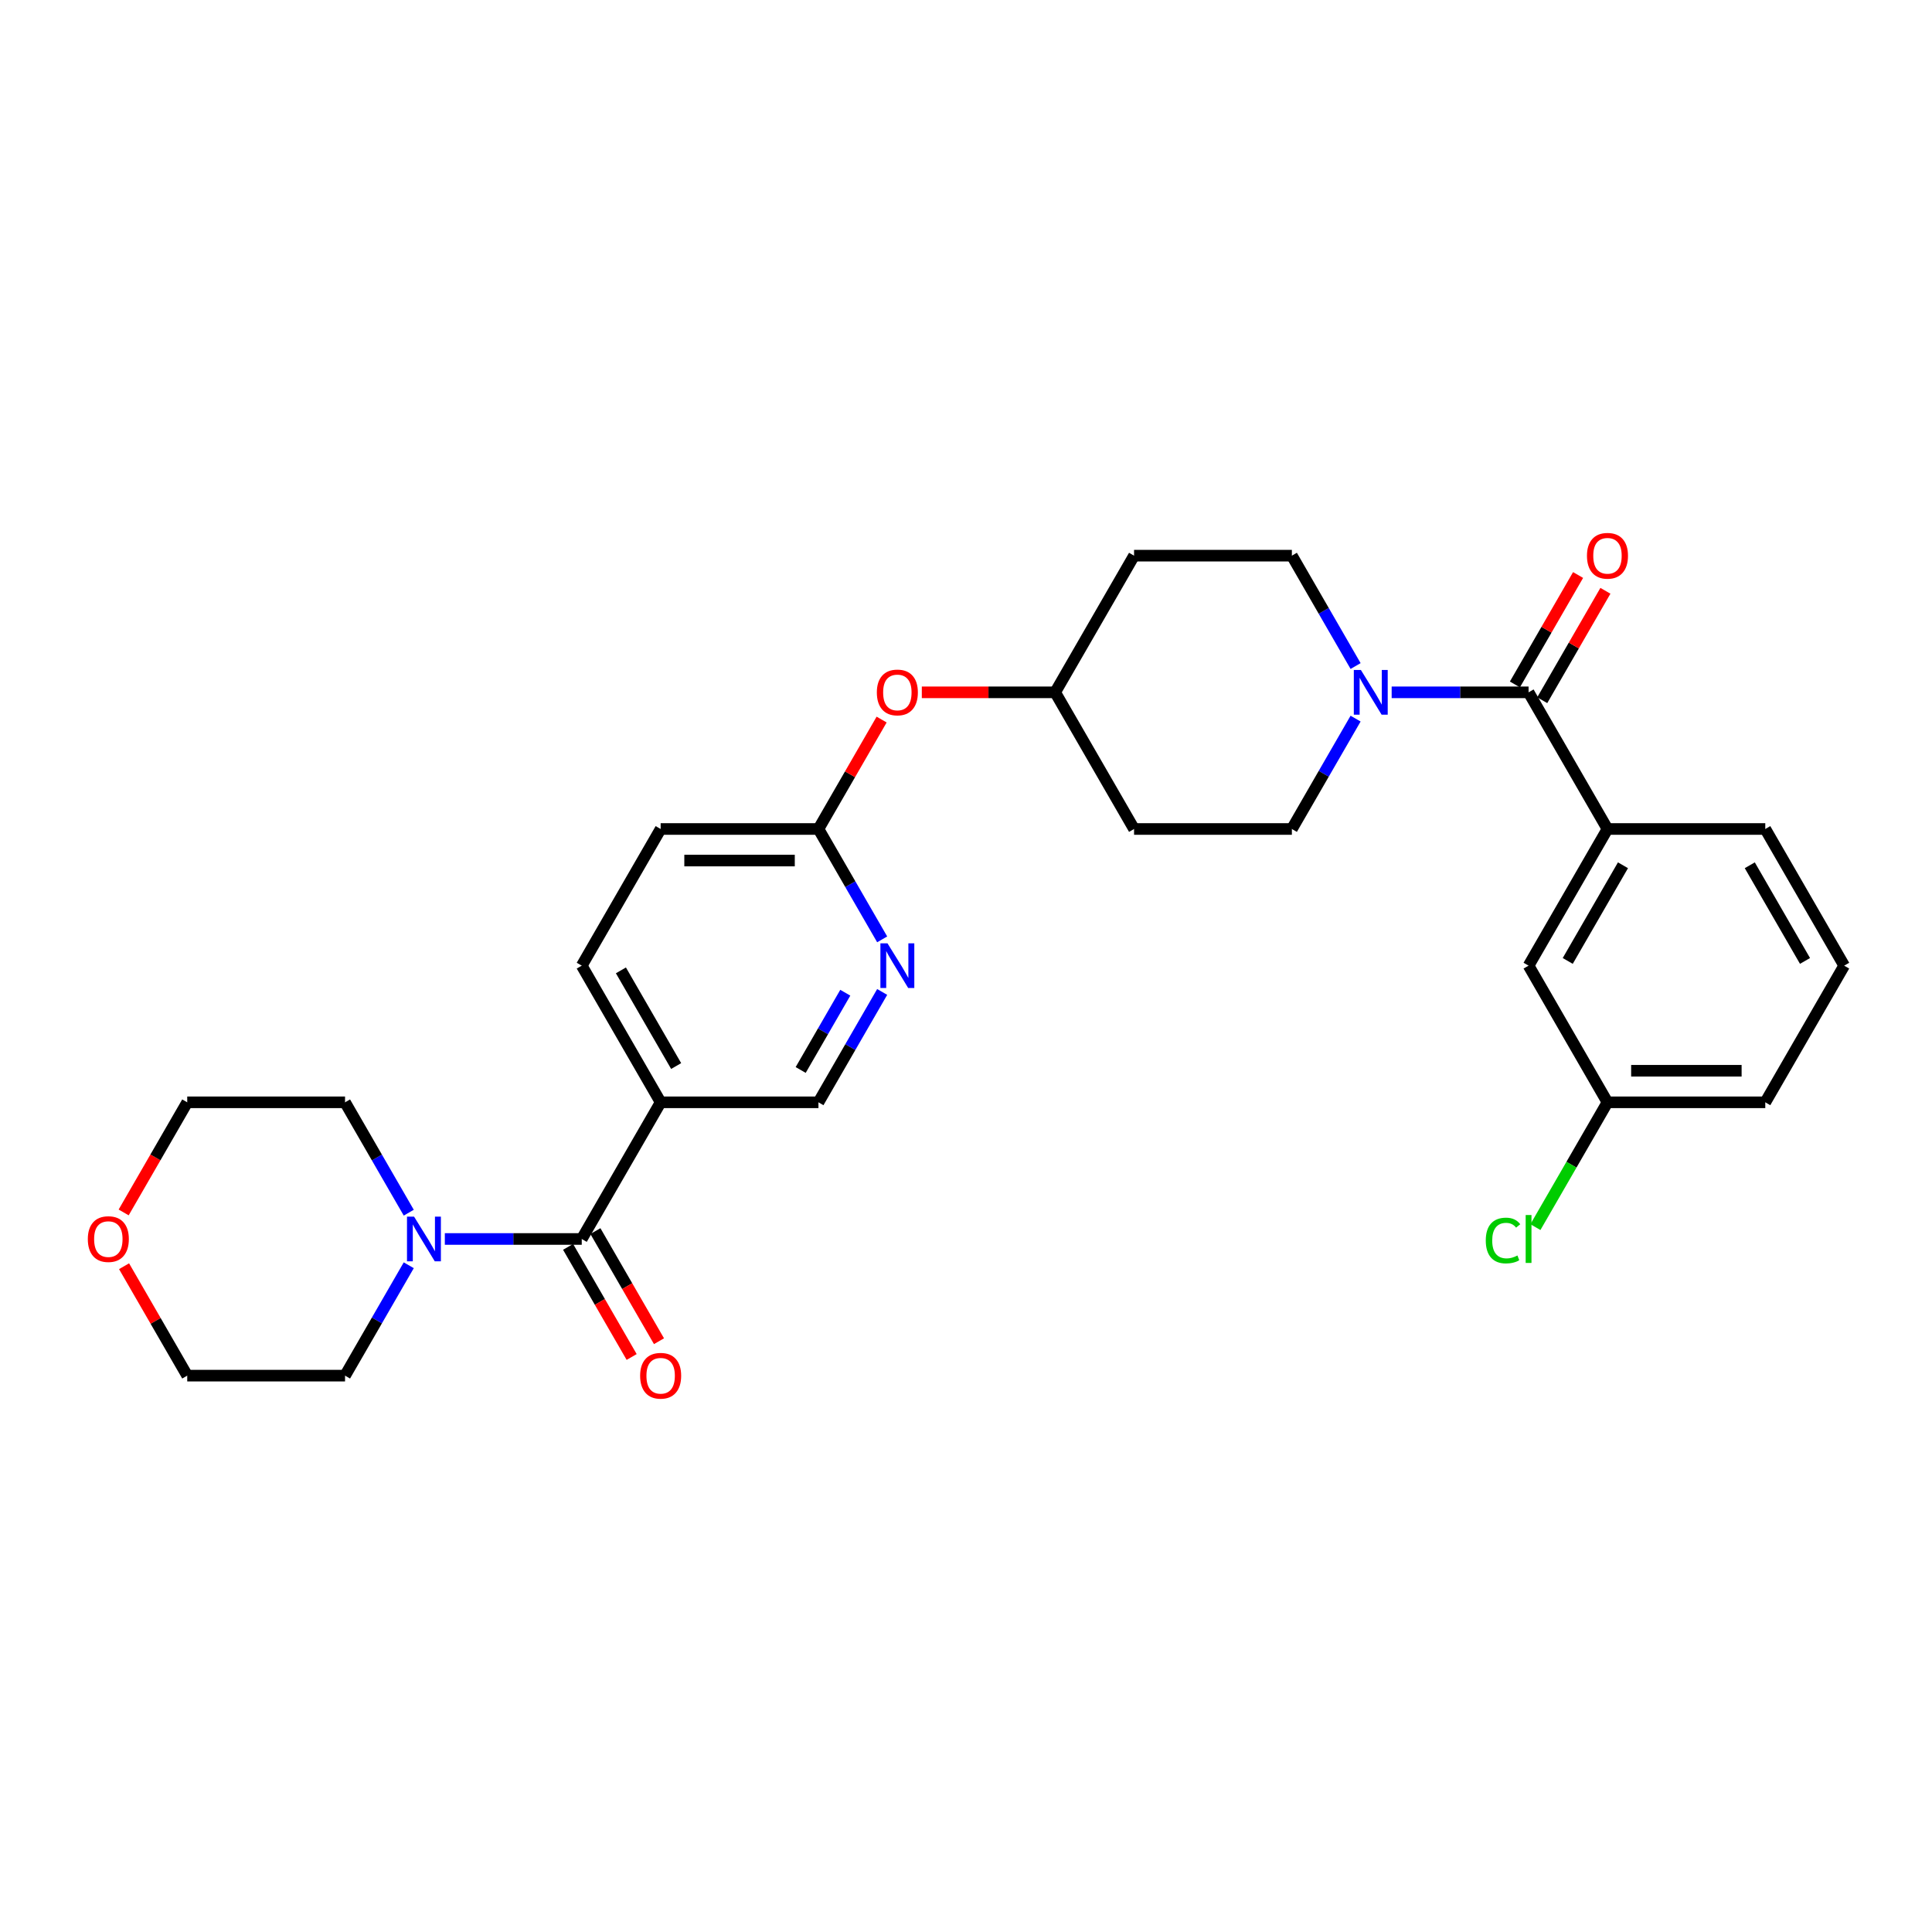 <?xml version='1.0' encoding='iso-8859-1'?>
<svg version='1.1' baseProfile='full'
              xmlns='http://www.w3.org/2000/svg'
                      xmlns:rdkit='http://www.rdkit.org/xml'
                      xmlns:xlink='http://www.w3.org/1999/xlink'
                  xml:space='preserve'
width='1000px' height='1000px' viewBox='0 0 1000 1000'>
<!-- END OF HEADER -->
<rect style='opacity:1.0;fill:#FFFFFF;stroke:none' width='1000' height='1000' x='0' y='0'> </rect>
<path class='bond-2' d='M 301.111,641.293 L 341.951,570.557' style='fill:none;fill-rule:evenodd;stroke:#000000;stroke-width:6px;stroke-linecap:butt;stroke-linejoin:miter;stroke-opacity:1' />
<path class='bond-3' d='M 301.111,641.293 L 265.678,641.293' style='fill:none;fill-rule:evenodd;stroke:#000000;stroke-width:6px;stroke-linecap:butt;stroke-linejoin:miter;stroke-opacity:1' />
<path class='bond-3' d='M 265.678,641.293 L 230.246,641.293' style='fill:none;fill-rule:evenodd;stroke:#0000FF;stroke-width:6px;stroke-linecap:butt;stroke-linejoin:miter;stroke-opacity:1' />
<path class='bond-10' d='M 294.037,645.377 L 310.491,673.876' style='fill:none;fill-rule:evenodd;stroke:#000000;stroke-width:6px;stroke-linecap:butt;stroke-linejoin:miter;stroke-opacity:1' />
<path class='bond-10' d='M 310.491,673.876 L 326.945,702.375' style='fill:none;fill-rule:evenodd;stroke:#FF0000;stroke-width:6px;stroke-linecap:butt;stroke-linejoin:miter;stroke-opacity:1' />
<path class='bond-10' d='M 308.184,637.209 L 324.638,665.708' style='fill:none;fill-rule:evenodd;stroke:#000000;stroke-width:6px;stroke-linecap:butt;stroke-linejoin:miter;stroke-opacity:1' />
<path class='bond-10' d='M 324.638,665.708 L 341.092,694.207' style='fill:none;fill-rule:evenodd;stroke:#FF0000;stroke-width:6px;stroke-linecap:butt;stroke-linejoin:miter;stroke-opacity:1' />
<path class='bond-0' d='M 791.187,358.348 L 755.754,358.348' style='fill:none;fill-rule:evenodd;stroke:#000000;stroke-width:6px;stroke-linecap:butt;stroke-linejoin:miter;stroke-opacity:1' />
<path class='bond-0' d='M 755.754,358.348 L 720.322,358.348' style='fill:none;fill-rule:evenodd;stroke:#0000FF;stroke-width:6px;stroke-linecap:butt;stroke-linejoin:miter;stroke-opacity:1' />
<path class='bond-4' d='M 791.187,358.348 L 832.026,429.084' style='fill:none;fill-rule:evenodd;stroke:#000000;stroke-width:6px;stroke-linecap:butt;stroke-linejoin:miter;stroke-opacity:1' />
<path class='bond-11' d='M 798.26,362.432 L 814.611,334.112' style='fill:none;fill-rule:evenodd;stroke:#000000;stroke-width:6px;stroke-linecap:butt;stroke-linejoin:miter;stroke-opacity:1' />
<path class='bond-11' d='M 814.611,334.112 L 830.961,305.793' style='fill:none;fill-rule:evenodd;stroke:#FF0000;stroke-width:6px;stroke-linecap:butt;stroke-linejoin:miter;stroke-opacity:1' />
<path class='bond-11' d='M 784.113,354.264 L 800.463,325.944' style='fill:none;fill-rule:evenodd;stroke:#000000;stroke-width:6px;stroke-linecap:butt;stroke-linejoin:miter;stroke-opacity:1' />
<path class='bond-11' d='M 800.463,325.944 L 816.813,297.625' style='fill:none;fill-rule:evenodd;stroke:#FF0000;stroke-width:6px;stroke-linecap:butt;stroke-linejoin:miter;stroke-opacity:1' />
<path class='bond-1' d='M 701.651,344.74 L 685.159,316.175' style='fill:none;fill-rule:evenodd;stroke:#0000FF;stroke-width:6px;stroke-linecap:butt;stroke-linejoin:miter;stroke-opacity:1' />
<path class='bond-1' d='M 685.159,316.175 L 668.668,287.611' style='fill:none;fill-rule:evenodd;stroke:#000000;stroke-width:6px;stroke-linecap:butt;stroke-linejoin:miter;stroke-opacity:1' />
<path class='bond-31' d='M 701.651,371.955 L 685.159,400.52' style='fill:none;fill-rule:evenodd;stroke:#0000FF;stroke-width:6px;stroke-linecap:butt;stroke-linejoin:miter;stroke-opacity:1' />
<path class='bond-31' d='M 685.159,400.52 L 668.668,429.084' style='fill:none;fill-rule:evenodd;stroke:#000000;stroke-width:6px;stroke-linecap:butt;stroke-linejoin:miter;stroke-opacity:1' />
<path class='bond-7' d='M 341.951,570.557 L 423.63,570.557' style='fill:none;fill-rule:evenodd;stroke:#000000;stroke-width:6px;stroke-linecap:butt;stroke-linejoin:miter;stroke-opacity:1' />
<path class='bond-13' d='M 341.951,570.557 L 301.111,499.82' style='fill:none;fill-rule:evenodd;stroke:#000000;stroke-width:6px;stroke-linecap:butt;stroke-linejoin:miter;stroke-opacity:1' />
<path class='bond-13' d='M 349.972,551.778 L 321.384,502.263' style='fill:none;fill-rule:evenodd;stroke:#000000;stroke-width:6px;stroke-linecap:butt;stroke-linejoin:miter;stroke-opacity:1' />
<path class='bond-22' d='M 211.575,654.901 L 195.083,683.465' style='fill:none;fill-rule:evenodd;stroke:#0000FF;stroke-width:6px;stroke-linecap:butt;stroke-linejoin:miter;stroke-opacity:1' />
<path class='bond-22' d='M 195.083,683.465 L 178.592,712.029' style='fill:none;fill-rule:evenodd;stroke:#000000;stroke-width:6px;stroke-linecap:butt;stroke-linejoin:miter;stroke-opacity:1' />
<path class='bond-23' d='M 211.575,627.685 L 195.083,599.121' style='fill:none;fill-rule:evenodd;stroke:#0000FF;stroke-width:6px;stroke-linecap:butt;stroke-linejoin:miter;stroke-opacity:1' />
<path class='bond-23' d='M 195.083,599.121 L 178.592,570.557' style='fill:none;fill-rule:evenodd;stroke:#000000;stroke-width:6px;stroke-linecap:butt;stroke-linejoin:miter;stroke-opacity:1' />
<path class='bond-12' d='M 832.026,429.084 L 791.187,499.82' style='fill:none;fill-rule:evenodd;stroke:#000000;stroke-width:6px;stroke-linecap:butt;stroke-linejoin:miter;stroke-opacity:1' />
<path class='bond-12' d='M 840.048,447.862 L 811.46,497.378' style='fill:none;fill-rule:evenodd;stroke:#000000;stroke-width:6px;stroke-linecap:butt;stroke-linejoin:miter;stroke-opacity:1' />
<path class='bond-24' d='M 832.026,429.084 L 913.706,429.084' style='fill:none;fill-rule:evenodd;stroke:#000000;stroke-width:6px;stroke-linecap:butt;stroke-linejoin:miter;stroke-opacity:1' />
<path class='bond-5' d='M 456.613,513.428 L 440.121,541.992' style='fill:none;fill-rule:evenodd;stroke:#0000FF;stroke-width:6px;stroke-linecap:butt;stroke-linejoin:miter;stroke-opacity:1' />
<path class='bond-5' d='M 440.121,541.992 L 423.63,570.557' style='fill:none;fill-rule:evenodd;stroke:#000000;stroke-width:6px;stroke-linecap:butt;stroke-linejoin:miter;stroke-opacity:1' />
<path class='bond-5' d='M 437.518,513.829 L 425.974,533.824' style='fill:none;fill-rule:evenodd;stroke:#0000FF;stroke-width:6px;stroke-linecap:butt;stroke-linejoin:miter;stroke-opacity:1' />
<path class='bond-5' d='M 425.974,533.824 L 414.43,553.819' style='fill:none;fill-rule:evenodd;stroke:#000000;stroke-width:6px;stroke-linecap:butt;stroke-linejoin:miter;stroke-opacity:1' />
<path class='bond-30' d='M 456.613,486.213 L 440.121,457.648' style='fill:none;fill-rule:evenodd;stroke:#0000FF;stroke-width:6px;stroke-linecap:butt;stroke-linejoin:miter;stroke-opacity:1' />
<path class='bond-30' d='M 440.121,457.648 L 423.63,429.084' style='fill:none;fill-rule:evenodd;stroke:#000000;stroke-width:6px;stroke-linecap:butt;stroke-linejoin:miter;stroke-opacity:1' />
<path class='bond-6' d='M 423.63,429.084 L 341.951,429.084' style='fill:none;fill-rule:evenodd;stroke:#000000;stroke-width:6px;stroke-linecap:butt;stroke-linejoin:miter;stroke-opacity:1' />
<path class='bond-6' d='M 411.378,445.42 L 354.202,445.42' style='fill:none;fill-rule:evenodd;stroke:#000000;stroke-width:6px;stroke-linecap:butt;stroke-linejoin:miter;stroke-opacity:1' />
<path class='bond-14' d='M 423.63,429.084 L 439.98,400.765' style='fill:none;fill-rule:evenodd;stroke:#000000;stroke-width:6px;stroke-linecap:butt;stroke-linejoin:miter;stroke-opacity:1' />
<path class='bond-14' d='M 439.98,400.765 L 456.33,372.445' style='fill:none;fill-rule:evenodd;stroke:#FF0000;stroke-width:6px;stroke-linecap:butt;stroke-linejoin:miter;stroke-opacity:1' />
<path class='bond-8' d='M 668.668,429.084 L 586.988,429.084' style='fill:none;fill-rule:evenodd;stroke:#000000;stroke-width:6px;stroke-linecap:butt;stroke-linejoin:miter;stroke-opacity:1' />
<path class='bond-9' d='M 668.668,287.611 L 586.988,287.611' style='fill:none;fill-rule:evenodd;stroke:#000000;stroke-width:6px;stroke-linecap:butt;stroke-linejoin:miter;stroke-opacity:1' />
<path class='bond-20' d='M 791.187,499.82 L 832.026,570.557' style='fill:none;fill-rule:evenodd;stroke:#000000;stroke-width:6px;stroke-linecap:butt;stroke-linejoin:miter;stroke-opacity:1' />
<path class='bond-19' d='M 301.111,499.82 L 341.951,429.084' style='fill:none;fill-rule:evenodd;stroke:#000000;stroke-width:6px;stroke-linecap:butt;stroke-linejoin:miter;stroke-opacity:1' />
<path class='bond-18' d='M 477.13,358.348 L 511.639,358.348' style='fill:none;fill-rule:evenodd;stroke:#FF0000;stroke-width:6px;stroke-linecap:butt;stroke-linejoin:miter;stroke-opacity:1' />
<path class='bond-18' d='M 511.639,358.348 L 546.149,358.348' style='fill:none;fill-rule:evenodd;stroke:#000000;stroke-width:6px;stroke-linecap:butt;stroke-linejoin:miter;stroke-opacity:1' />
<path class='bond-15' d='M 586.988,429.084 L 546.149,358.348' style='fill:none;fill-rule:evenodd;stroke:#000000;stroke-width:6px;stroke-linecap:butt;stroke-linejoin:miter;stroke-opacity:1' />
<path class='bond-16' d='M 586.988,287.611 L 546.149,358.348' style='fill:none;fill-rule:evenodd;stroke:#000000;stroke-width:6px;stroke-linecap:butt;stroke-linejoin:miter;stroke-opacity:1' />
<path class='bond-17' d='M 64.005,627.555 L 80.459,599.056' style='fill:none;fill-rule:evenodd;stroke:#FF0000;stroke-width:6px;stroke-linecap:butt;stroke-linejoin:miter;stroke-opacity:1' />
<path class='bond-17' d='M 80.459,599.056 L 96.912,570.557' style='fill:none;fill-rule:evenodd;stroke:#000000;stroke-width:6px;stroke-linecap:butt;stroke-linejoin:miter;stroke-opacity:1' />
<path class='bond-29' d='M 64.212,655.391 L 80.562,683.71' style='fill:none;fill-rule:evenodd;stroke:#FF0000;stroke-width:6px;stroke-linecap:butt;stroke-linejoin:miter;stroke-opacity:1' />
<path class='bond-29' d='M 80.562,683.71 L 96.912,712.029' style='fill:none;fill-rule:evenodd;stroke:#000000;stroke-width:6px;stroke-linecap:butt;stroke-linejoin:miter;stroke-opacity:1' />
<path class='bond-21' d='M 832.026,570.557 L 813.379,602.855' style='fill:none;fill-rule:evenodd;stroke:#000000;stroke-width:6px;stroke-linecap:butt;stroke-linejoin:miter;stroke-opacity:1' />
<path class='bond-21' d='M 813.379,602.855 L 794.732,635.153' style='fill:none;fill-rule:evenodd;stroke:#00CC00;stroke-width:6px;stroke-linecap:butt;stroke-linejoin:miter;stroke-opacity:1' />
<path class='bond-32' d='M 832.026,570.557 L 913.706,570.557' style='fill:none;fill-rule:evenodd;stroke:#000000;stroke-width:6px;stroke-linecap:butt;stroke-linejoin:miter;stroke-opacity:1' />
<path class='bond-32' d='M 844.278,554.221 L 901.454,554.221' style='fill:none;fill-rule:evenodd;stroke:#000000;stroke-width:6px;stroke-linecap:butt;stroke-linejoin:miter;stroke-opacity:1' />
<path class='bond-26' d='M 178.592,712.029 L 96.912,712.029' style='fill:none;fill-rule:evenodd;stroke:#000000;stroke-width:6px;stroke-linecap:butt;stroke-linejoin:miter;stroke-opacity:1' />
<path class='bond-27' d='M 178.592,570.557 L 96.912,570.557' style='fill:none;fill-rule:evenodd;stroke:#000000;stroke-width:6px;stroke-linecap:butt;stroke-linejoin:miter;stroke-opacity:1' />
<path class='bond-25' d='M 913.706,429.084 L 954.545,499.82' style='fill:none;fill-rule:evenodd;stroke:#000000;stroke-width:6px;stroke-linecap:butt;stroke-linejoin:miter;stroke-opacity:1' />
<path class='bond-25' d='M 905.684,447.862 L 934.272,497.378' style='fill:none;fill-rule:evenodd;stroke:#000000;stroke-width:6px;stroke-linecap:butt;stroke-linejoin:miter;stroke-opacity:1' />
<path class='bond-28' d='M 954.545,499.82 L 913.706,570.557' style='fill:none;fill-rule:evenodd;stroke:#000000;stroke-width:6px;stroke-linecap:butt;stroke-linejoin:miter;stroke-opacity:1' />
<path  class='atom-2' d='M 704.394 346.782
L 711.974 359.034
Q 712.726 360.243, 713.934 362.432
Q 715.143 364.621, 715.209 364.751
L 715.209 346.782
L 718.28 346.782
L 718.28 369.913
L 715.111 369.913
L 706.975 356.518
Q 706.028 354.95, 705.015 353.153
Q 704.035 351.356, 703.741 350.8
L 703.741 369.913
L 700.735 369.913
L 700.735 346.782
L 704.394 346.782
' fill='#0000FF'/>
<path  class='atom-4' d='M 214.318 629.727
L 221.898 641.979
Q 222.65 643.188, 223.859 645.377
Q 225.067 647.566, 225.133 647.697
L 225.133 629.727
L 228.204 629.727
L 228.204 652.859
L 225.035 652.859
L 216.899 639.463
Q 215.952 637.895, 214.939 636.098
Q 213.959 634.301, 213.665 633.746
L 213.665 652.859
L 210.659 652.859
L 210.659 629.727
L 214.318 629.727
' fill='#0000FF'/>
<path  class='atom-6' d='M 459.356 488.255
L 466.936 500.506
Q 467.688 501.715, 468.897 503.904
Q 470.105 506.093, 470.171 506.224
L 470.171 488.255
L 473.242 488.255
L 473.242 511.386
L 470.073 511.386
L 461.937 497.991
Q 460.99 496.422, 459.977 494.626
Q 458.997 492.829, 458.703 492.273
L 458.703 511.386
L 455.697 511.386
L 455.697 488.255
L 459.356 488.255
' fill='#0000FF'/>
<path  class='atom-11' d='M 331.332 712.095
Q 331.332 706.541, 334.077 703.437
Q 336.821 700.333, 341.951 700.333
Q 347.08 700.333, 349.824 703.437
Q 352.569 706.541, 352.569 712.095
Q 352.569 717.714, 349.792 720.916
Q 347.015 724.085, 341.951 724.085
Q 336.854 724.085, 334.077 720.916
Q 331.332 717.747, 331.332 712.095
M 341.951 721.472
Q 345.479 721.472, 347.374 719.119
Q 349.302 716.734, 349.302 712.095
Q 349.302 707.553, 347.374 705.266
Q 345.479 702.947, 341.951 702.947
Q 338.422 702.947, 336.494 705.234
Q 334.599 707.521, 334.599 712.095
Q 334.599 716.767, 336.494 719.119
Q 338.422 721.472, 341.951 721.472
' fill='#FF0000'/>
<path  class='atom-12' d='M 821.408 287.677
Q 821.408 282.122, 824.153 279.019
Q 826.897 275.915, 832.026 275.915
Q 837.156 275.915, 839.9 279.019
Q 842.645 282.122, 842.645 287.677
Q 842.645 293.296, 839.868 296.498
Q 837.091 299.667, 832.026 299.667
Q 826.93 299.667, 824.153 296.498
Q 821.408 293.329, 821.408 287.677
M 832.026 297.053
Q 835.555 297.053, 837.45 294.701
Q 839.378 292.316, 839.378 287.677
Q 839.378 283.135, 837.45 280.848
Q 835.555 278.528, 832.026 278.528
Q 828.498 278.528, 826.57 280.815
Q 824.675 283.102, 824.675 287.677
Q 824.675 292.349, 826.57 294.701
Q 828.498 297.053, 832.026 297.053
' fill='#FF0000'/>
<path  class='atom-15' d='M 453.851 358.413
Q 453.851 352.859, 456.596 349.755
Q 459.34 346.651, 464.469 346.651
Q 469.599 346.651, 472.343 349.755
Q 475.088 352.859, 475.088 358.413
Q 475.088 364.032, 472.311 367.234
Q 469.534 370.403, 464.469 370.403
Q 459.373 370.403, 456.596 367.234
Q 453.851 364.065, 453.851 358.413
M 464.469 367.79
Q 467.998 367.79, 469.893 365.437
Q 471.821 363.052, 471.821 358.413
Q 471.821 353.872, 469.893 351.585
Q 467.998 349.265, 464.469 349.265
Q 460.941 349.265, 459.013 351.552
Q 457.118 353.839, 457.118 358.413
Q 457.118 363.085, 459.013 365.437
Q 460.941 367.79, 464.469 367.79
' fill='#FF0000'/>
<path  class='atom-18' d='M 45.455 641.358
Q 45.455 635.804, 48.199 632.7
Q 50.943 629.597, 56.073 629.597
Q 61.202 629.597, 63.947 632.7
Q 66.691 635.804, 66.691 641.358
Q 66.691 646.978, 63.914 650.18
Q 61.137 653.349, 56.073 653.349
Q 50.976 653.349, 48.199 650.18
Q 45.455 647.011, 45.455 641.358
M 56.073 650.735
Q 59.601 650.735, 61.496 648.383
Q 63.424 645.998, 63.424 641.358
Q 63.424 636.817, 61.496 634.53
Q 59.601 632.21, 56.073 632.21
Q 52.544 632.21, 50.617 634.497
Q 48.722 636.784, 48.722 641.358
Q 48.722 646.03, 50.617 648.383
Q 52.544 650.735, 56.073 650.735
' fill='#FF0000'/>
<path  class='atom-22' d='M 769.035 642.094
Q 769.035 636.343, 771.714 633.337
Q 774.426 630.299, 779.556 630.299
Q 784.326 630.299, 786.874 633.664
L 784.718 635.428
Q 782.856 632.978, 779.556 632.978
Q 776.06 632.978, 774.198 635.33
Q 772.368 637.65, 772.368 642.094
Q 772.368 646.668, 774.263 649.02
Q 776.19 651.372, 779.915 651.372
Q 782.463 651.372, 785.437 649.837
L 786.351 652.287
Q 785.143 653.071, 783.313 653.529
Q 781.483 653.986, 779.458 653.986
Q 774.426 653.986, 771.714 650.915
Q 769.035 647.844, 769.035 642.094
' fill='#00CC00'/>
<path  class='atom-22' d='M 789.684 628.894
L 792.69 628.894
L 792.69 653.692
L 789.684 653.692
L 789.684 628.894
' fill='#00CC00'/>
</svg>
